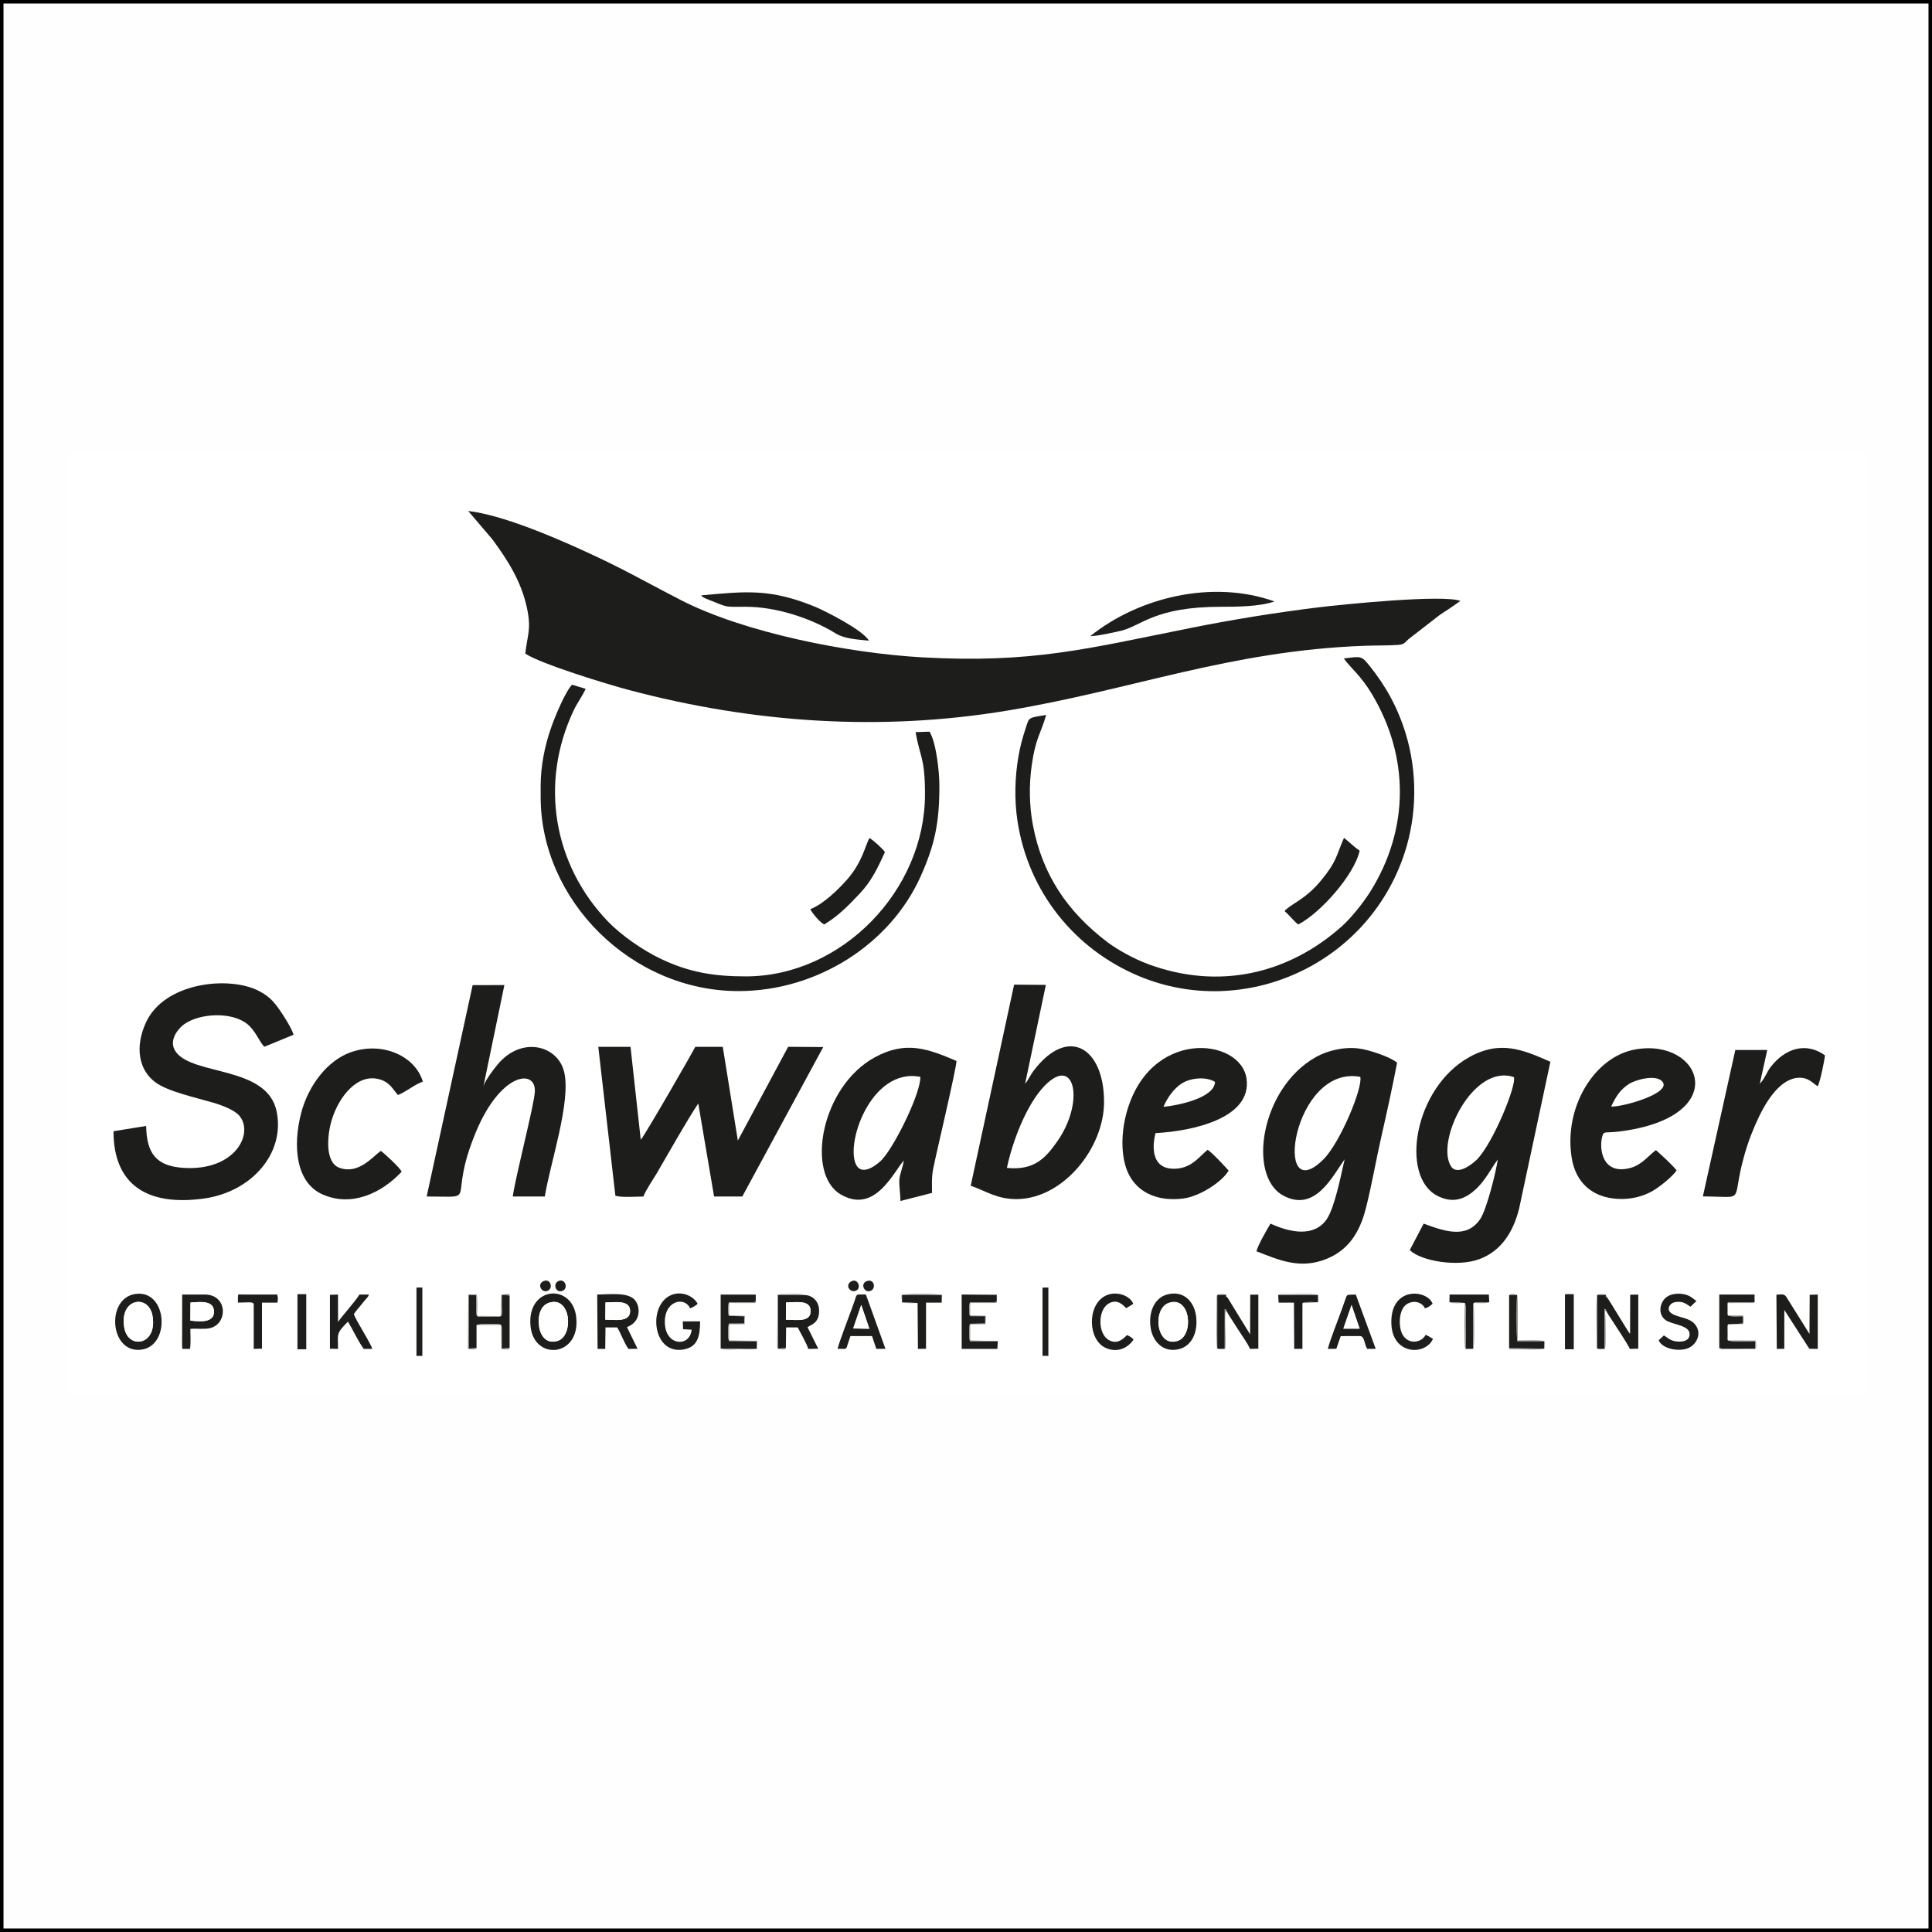<?xml version="1.0" encoding="UTF-8"?>
<!DOCTYPE svg PUBLIC "-//W3C//DTD SVG 1.1//EN" "http://www.w3.org/Graphics/SVG/1.1/DTD/svg11.dtd">
<!-- Creator: CorelDRAW (Keine kommerzielle Nutzung) -->
<svg xmlns="http://www.w3.org/2000/svg" xml:space="preserve" width="4069px" height="4069px" version="1.1" style="shape-rendering:geometricPrecision; text-rendering:geometricPrecision; image-rendering:optimizeQuality; fill-rule:evenodd; clip-rule:evenodd"
viewBox="0 0 4069 4069"
 xmlns:xlink="http://www.w3.org/1999/xlink"
 xmlns:xodm="http://www.corel.com/coreldraw/odm/2003">
 <rect x="0" y="0" width="4069" height="4069" fill="#333333" stroke="none"/>
 <defs>
  <style type="text/css">
   <![CDATA[
    .str0 {stroke:black;stroke-width:7.38;stroke-miterlimit:22.926}
    .fil0 {fill:#FEFEFE}
    .fil2 {fill:#1D1D1B}
    .fil3 {fill:#8E8E8D}
    .fil1 {fill:white}
   ]]>
  </style>
 </defs>
 <g id="Ebene_x0020_1">
  <rect class="fil0 str0" x="3.69" y="3.69" width="4061.62" height="4061.62"/>
  <g id="_2061188826640">
   <polygon class="fil1" points="141.54,2937.39 3928.74,2937.39 3928.74,948.33 141.54,948.33 "/>
   <path class="fil2" d="M1106.32 1376.59c32.99,21.93 173.61,64.78 217.6,76.46 261.51,69.43 529.39,88.07 797.59,43.55 262.95,-43.64 468.43,-126.07 752.18,-136.5 22.63,-0.83 47.02,-0.37 69.76,-1.76 14.99,-0.92 14.82,-5.27 23.29,-12.4l63.97 -49.59c8.58,-6.07 12.95,-8.86 21.71,-14.44l23.33 -16.26c-35.88,-14.1 -247.84,7.27 -297.47,13.32 -90.89,11.08 -182.01,25.86 -270.95,43.65 -215.4,43.08 -333.13,74.9 -565.14,61.8 -155.05,-8.76 -374.37,-51.63 -508.69,-120.82 -82.21,-42.34 -119.25,-65.14 -208.95,-105.84 -60.25,-27.33 -166.97,-73.25 -238.43,-81.56l51.1 60.02c32.07,43.55 60.69,88.43 72.53,143.98 9.9,46.43 0.75,56.78 -3.43,96.39z"/>
   <path class="fil2" d="M2832 2441.52c-7.98,35.11 -21.13,101.07 -37.25,125.43 -26.03,39.34 -77.1,29.27 -118.94,10.14 -6.92,11.26 -26.21,44.88 -29.61,58.23 46.84,18.09 92.48,39.34 149.51,15.28 42.79,-18.06 67.42,-52.81 80.75,-105.05 12.54,-49.13 21.57,-102.39 33.03,-152.62 11.58,-50.76 23.18,-103.92 32.96,-154.68 -12.35,-11.37 -57.87,-27.07 -80.06,-29.94 -32.72,-4.23 -67.39,4.71 -91.04,17.99 -116.48,65.39 -144.41,250.39 -69,291.51 67.45,36.78 104.09,-40.99 129.65,-76.29z"/>
   <path class="fil2" d="M3154.49 2442.05c-4.14,28.6 -23.72,105.65 -36.91,125.26 -28.7,42.68 -75.45,25.75 -119.26,9.8l-29.17 55.72c22.91,22.84 100.66,36.64 147.51,18.72 43.64,-16.69 69.64,-54.3 82.68,-105.65l65.92 -309.67c-57.97,-25.52 -105.61,-46.12 -171.08,-9.63 -116,64.64 -146.06,250.87 -67.23,291.78 34.34,17.82 59.95,5.51 80.37,-12.91 21.59,-19.48 34.58,-47.24 47.17,-63.42z"/>
   <path class="fil2" d="M2044.39 2497.3c32.35,10.98 55.42,28.98 99.13,28.08 96.19,-1.98 181.73,-107.59 181.73,-204.57 0,-114.61 -76.1,-161.66 -148.79,-65.12 -7.15,9.49 -10.32,18.73 -17.46,26.7l43.69 -208.09 -66.86 -0.55 -91.44 423.55z"/>
   <path class="fil2" d="M1296.05 2518.33c14.38,4.27 42.85,1.69 59.03,1.69 4.78,-13.35 19.96,-35.02 28.07,-48.84 25.11,-42.76 62.82,-110.36 87.47,-147.13l33.29 195.88 59.44 0.06 170.48 -314.77 -73.88 -0.52 -105.98 197.42 -31.75 -197.39 -57.9 -0.01c-5.06,10.53 -103.86,182.62 -114.82,195.87l-21.56 -195.84 -67.88 -0.03 35.99 313.61z"/>
   <path class="fil2" d="M307.8 2371.4l-68.74 11.06c-0.06,115.34 74.02,158.19 191.1,141.68 98.61,-13.9 170.34,-93.91 152.57,-182.76 -19.4,-97 -175.23,-75.46 -212.14,-125.74 -17.67,-24.07 5.59,-50.21 17.46,-58.58 33.58,-23.66 99.83,-26.25 132.15,-0.8 18.58,14.63 26.01,38.75 36.69,48.29l61.48 -25.27c-4.64,-14.81 -21.38,-40.8 -29.76,-52.71 -12.31,-17.51 -21.88,-28.25 -43.11,-39.38 -62.15,-32.56 -199.31,-18.85 -238.23,66.5 -23.52,51.59 -15.24,99.7 20.06,125.8 26.31,19.46 85.1,32.1 122.15,43 20.39,6 45.35,16.07 54.85,27.64 30.99,37.74 -9.62,116.4 -117.53,109.56 -57.94,-3.66 -77.92,-30.25 -79,-88.29z"/>
   <path class="fil2" d="M1903.72 2443.89c-2.12,13.44 -8.42,28.36 -9.51,39.95 -0.98,10.42 2.1,32.39 2.29,45.56l66.4 -16.99c-0.22,-35.71 -0.9,-36.51 6.81,-71.23 6.81,-30.62 43.97,-189.84 44.85,-206.67 -59.92,-25.55 -106.25,-43.43 -171.68,-7.94 -114.16,61.94 -146.3,245.89 -72.18,289.06 64.17,37.37 101.85,-28.78 125.78,-62.57l7.24 -9.17z"/>
   <path class="fil2" d="M898.61 2519.92c114.68,0.11 41.03,15.49 103.64,-135.61 52.16,-125.88 126.98,-134.18 124.17,-84.75 -1.65,28.96 -39.1,171.16 -46.52,220.45l67.58 -0.06c10.42,-67.44 55.96,-199.82 40.62,-262.71 -13.66,-56.01 -90.7,-76.27 -141.21,-13.92 -6.92,8.53 -28.25,35.77 -29.33,47.65l44.72 -216.29 -66.82 0.05 -96.85 445.19z"/>
   <path class="fil2" d="M2830.14 1386.83c15.59,21.32 35.83,35.88 59.1,74.72 79.47,132.64 78.85,284.43 -2.74,415.47 -15.83,25.41 -41.62,57.06 -60.37,73.81 -112.77,100.73 -259.19,134.74 -407.91,79.76 -29.97,-11.09 -65.23,-30.52 -87,-47.16 -82,-62.66 -135.9,-139.73 -155.94,-246.31 -7.56,-40.23 -8.2,-83.61 -2.45,-124.78 8.17,-58.53 19.12,-66.61 30.52,-106.59 -39.22,6.5 -35.31,4.18 -43.52,29.02 -6.38,19.3 -11.1,36.86 -14.74,57.55 -7.75,44.02 -8.9,91.95 -2.34,135.73 22.55,150.66 121.05,271.17 255.6,327.58 220.76,92.57 482.52,-22.89 559.84,-259.12 26.16,-79.9 27.33,-169.88 2.37,-251.42 -16.95,-55.41 -42.05,-100.43 -76.31,-143.03 -17.26,-21.47 -17.86,-19.76 -54.11,-15.23z"/>
   <path class="fil2" d="M2587.56 2465.28c-7.56,-8.61 -36.59,-39.74 -44.19,-43.59 -18.87,15.03 -35.38,41.62 -74.96,39.72 -38.24,-1.84 -44.02,-38.08 -34.81,-74.94 76.24,-4.03 203.06,-30.57 191.81,-114.25 -11.77,-87.51 -206.54,-108.13 -253.85,75.41 -11.06,42.93 -11.79,97.96 9.68,132.68 19.76,31.96 57.1,50.29 110.34,43.94 35.93,-4.28 83.95,-36.69 95.98,-58.97z"/>
   <path class="fil2" d="M3531.07 2464.82c-12.53,-14.92 -27.75,-28.32 -43.48,-42.51 -13.92,9.78 -29.13,30.5 -52.44,37.11 -60.26,17.09 -67.93,-39.57 -60.58,-66.16 3.31,-11.96 5.44,-6.43 35.69,-10.2 239.57,-29.83 174.96,-197.77 33.83,-172.85 -85.77,15.15 -151.28,121.34 -133.86,228.73 8.23,50.66 42.13,83.13 97.28,86.04 27.63,1.46 53.54,-5.22 73.65,-17.05 15.4,-9.06 42.4,-30.91 49.91,-43.11z"/>
   <path class="fil2" d="M1138.67 1655.21l0 23.22c0,217.67 190.97,408.89 416.62,408.89 166.74,0 320.18,-99.65 383.78,-241.78 30.05,-67.17 39.37,-113.18 39.37,-190.33 0,-30.92 -6.78,-91.34 -20.7,-114.25l-29.46 1c9.69,55.19 19.82,52.58 19.82,131.31 0,201.56 -174.97,383.1 -377.33,383.1 -68.36,0 -119.54,-8.75 -178.74,-36.79 -38.27,-18.13 -84.26,-50.27 -111.8,-78.98 -113.91,-118.73 -144.81,-290.39 -72.08,-444.32 7.9,-16.72 18.54,-30.23 25.32,-45.54l-28.73 -8.65c-14.64,15.54 -36.41,68.18 -45.1,93.51 -12.5,36.43 -20.97,78.55 -20.97,119.61z"/>
   <path class="fil2" d="M845.86 2467.86c-3.12,-8.76 -39.68,-41.45 -43.88,-43.99 -18.17,13.49 -47.39,50 -87.03,35.68 -31.04,-11.21 -25.95,-68.5 -16.42,-100.3 14.97,-49.94 55.63,-101.57 103.77,-85.14 19.35,6.6 24.22,18.99 35.8,32.12 17.64,-6.85 36.39,-23.12 52.46,-28.13 -15.79,-53.77 -84.79,-85.57 -151.88,-61.94 -49.62,17.47 -89.56,70.94 -104.36,127.86 -18.44,70.87 -10.65,147.01 45.04,171.57 61.69,27.2 124.45,-3.03 166.5,-47.73z"/>
   <path class="fil2" d="M3706.36 2282.33l15.66 -70.91 -67.24 -0.07 -68.35 308.46c94.49,0.33 57.9,16.65 87.55,-87.47 8.41,-29.54 18.57,-55.22 30.57,-80.34 15.96,-33.41 45.78,-81.69 84.91,-82.16 19.96,-0.24 26.95,10.51 38.66,17.87 5.38,-7.8 15.05,-58.53 15.59,-64.94 -39.3,-28.45 -83.6,-15.76 -114.72,24.66 -7.67,9.97 -12.92,25.71 -22.63,34.9z"/>
   <path class="fil1" d="M3188.33 2268.54c-85.6,-29.26 -165.22,134.57 -132.56,187.45 13.9,22.51 48.89,-7.8 55.01,-14.1 34.59,-35.6 83.97,-157.51 77.55,-173.35z"/>
   <path class="fil1" d="M2864.89 2267.97c-143.17,-26.28 -185.5,282.15 -77.17,173.35 34.68,-34.82 82.95,-150.61 77.17,-173.35z"/>
   <path class="fil1" d="M1938.36 2267.98c-105.27,-20.66 -160.81,147.09 -133.66,187.78 14.34,21.5 46.65,-6.21 54.01,-14.63 28.72,-32.85 80.73,-140.3 79.65,-173.15z"/>
   <path class="fil1" d="M2120.64 2459.75c58.6,5.9 82.31,-22.1 106.02,-55.78 58.15,-82.61 37.83,-183.75 -26.75,-117.04 -38,39.25 -67.53,116.81 -79.27,172.82z"/>
   <path class="fil2" d="M2296.23 1339.78c15.59,-0.21 48.51,-7.52 64.87,-11.36 42.74,-10.04 69.94,-50.5 210.64,-50.5 31.86,0 81.13,-0.18 112.49,-11.2 -130.72,-46.72 -286.43,-8.59 -388,73.06z"/>
   <path class="fil2" d="M1476.98 1253.84c0.66,1.62 1.52,1.52 1.81,2.4 0.29,0.87 1.3,0.94 1.71,1.18 0.5,0.29 2.81,1.71 3.51,2.07 1.86,0.97 6.73,2.93 9.12,3.87 42.21,16.68 30.73,14.56 77.64,14.56 63.98,0 137.86,24.25 189.45,56.25 18.37,11.39 45.97,12.71 69.84,15.15 -12.19,-22.33 -94.33,-63.66 -113.94,-71.64 -95.31,-38.79 -145.56,-32.07 -239.14,-23.84z"/>
   <path class="fil2" d="M2705.68 1919.19c10.37,8.47 20.83,22.74 28.59,27.82 46.74,-23.96 118.69,-105.2 129.27,-155.51 -11.19,-7.07 -22.08,-18.61 -32.94,-26.91 -17.52,40.03 -14.66,49.02 -48.8,90.39 -29.58,35.84 -56.62,46.42 -70.64,58.35 -7.09,6.03 -1.66,0.63 -5.48,5.86z"/>
   <path class="fil2" d="M1706.57 1914.84c4.47,8.76 19.81,27.47 29.31,32.21 31.91,-19.46 52.44,-41.55 74.66,-64.95 23.59,-24.84 36.83,-51.24 53.18,-87.58 -4.46,-6.7 -22.91,-23.76 -32.39,-29.51 -8.4,12.6 -13.72,49.33 -47.54,87.72 -16.05,18.21 -48.63,51.11 -77.22,62.11z"/>
   <path class="fil1" d="M3393.25 2330.54c24.92,1.29 134.34,-30.05 105.92,-54.56 -14.85,-12.8 -55.62,-1.77 -69.4,7.59 -17.13,11.64 -25.98,24.5 -36.52,46.97z"/>
   <path class="fil1" d="M2450.41 2331.09c28.65,-2.59 107.09,-18.06 108.54,-52.44 -18.76,-11.98 -51.85,-8.44 -70.08,3.21 -15.83,10.12 -29.9,28.84 -38.46,49.23z"/>
   <g>
    <path class="fil2" d="M3757.98 2758.96l52.62 81.67 17.8 0.31 0 -114.5 -17 0.55 -0.44 82.42 -49.46 -79.04c-4.6,-5.47 -8.6,-4.41 -20.19,-3.54l0.82 114.11 15.79 -0.29 0.06 -81.69z"/>
    <path class="fil2" d="M1275.22 2743.09c19.55,-0.13 51.82,-6.07 51.87,18.15 0.05,23.93 -32.15,18.3 -52.21,18.16l0.34 -36.31zm53.83 47.59c5.93,-3.47 12.13,-10.91 14.25,-18.13 4.17,-14.13 0.4,-27.56 -7.1,-35.54 -14.95,-15.89 -53.24,-10.8 -78.41,-10.53l0.78 114.46 16.1 0.01 0.55 -45.26 24.64 -0.01c7.98,12.61 14.46,32.21 23.6,45.26l19.28 -0.29 -22.2 -45.36 8.51 -4.61z"/>
    <path class="fil2" d="M1655.62 2743.1c21.45,-0.17 51.64,-6.15 51.66,18.15 0.01,24.17 -30.28,18.32 -52.08,18.15l0.42 -36.3zm-17.48 97.37l17 -1.4 0.48 -43.38 24.44 -0.01c6.26,11.84 18.48,33.27 22.28,45.24l20.96 -0.32 -22.52 -45.31c5.67,-5.28 25.75,-7.4 24.27,-37.09 -0.86,-17.27 -13.19,-30.09 -29.9,-30.67l-57.01 -0.63 0 113.57z"/>
    <path class="fil2" d="M2563.65 2840.31l15.78 -0.15 0.04 -83.04c5.12,1.74 0.99,-0.01 3.06,2.91 7.19,13.34 17.6,27.92 25.45,40.62 7.11,11.51 20.42,29.54 24.65,40.32l17.61 -0.54 0 -113.82 -17.08 0.01 -0.31 83.63 -36.71 -59.65c-3.63,-5.88 -8.86,-15.52 -12.41,-19.45 -2.9,0 -2.03,0.54 -1.18,-2.59l-1.23 -1.86 -17.67 0.36 0 113.25z"/>
    <path class="fil2" d="M3363.81 2840.16l15.73 0.03 -0.27 -83.62c5.76,2.63 1.39,0.18 3.29,3.46 2.55,5.82 8.75,14.87 12.7,20.88 7.77,11.77 34.62,52.49 37.3,60.04l17.8 -0.48 0 -113.89 -17.02 0.16 -0.22 82.66c-5.34,-5.69 -43.96,-72.28 -49.43,-78.09 -2.87,0 -1.98,0.53 -1.21,-2.66l-1.22 -1.87 -17.45 0.43 0 112.95z"/>
    <path class="fil2" d="M2462.04 2743.9c45.6,-15.11 52.93,68.11 18.86,79.9 -45.82,15.85 -55.12,-67.88 -18.86,-79.9zm-38.35 54.49c4.73,27.19 26.49,51.24 59.36,43.03 27.41,-6.84 40.77,-36.3 35.83,-70.76 -4.11,-28.66 -25.5,-54.02 -61.16,-44.24 -26.08,7.16 -40.07,37.22 -34.03,71.97z"/>
    <path class="fil2" d="M1156.93 2743.57c45.8,-14.08 51.74,69.13 18.01,80.31 -23.65,7.85 -36.9,-10.46 -39.51,-30.12 -3.14,-23.63 3.13,-44.55 21.5,-50.19zm-39.52 50.17c7.74,72.96 105.25,64.18 96.21,-19.45 -7.9,-73.09 -105.23,-65.7 -96.21,19.45z"/>
    <path class="fil2" d="M261.88 2796.84c-11.5,-62.49 50.79,-72.48 59.22,-25.99 11.3,62.29 -50.7,72.32 -59.22,25.99zm22.96 -71.57c-62.86,9.45 -53.63,127.42 14.07,117.07 61,-9.33 53.36,-127.2 -14.07,-117.07z"/>
    <path class="fil2" d="M1456.67 2800.49c-3.16,35.97 -52.16,35.21 -56.17,-9.94 -4.45,-50.06 40.29,-62.07 53.07,-35.04 4.75,-1.69 13.3,-6.55 15.83,-9.74 -10.99,-19.58 -41.96,-30.26 -65.13,-12.9 -38.81,29.07 -26.23,119.79 35.16,109.31 29.42,-5.02 35.04,-27.04 35.04,-59.27l-36.46 0.02 0.65 16.47 18.01 1.09z"/>
    <path class="fil2" d="M745.32 2767.44c4.54,-6.67 10.81,-13.8 15.88,-19.98 3.82,-4.66 4.7,-6.01 8.37,-10.19 3.58,-4.07 5.48,-5.34 7.46,-10.84l-20.12 0.01c-5.48,9.6 -15.2,20.17 -22.64,29.66 -7.3,9.3 -15.89,18.67 -22.35,27.97l-0.03 -57.63 -16.98 0.57 -0.01 113.48 17.04 0.45c0,-32.4 -4.85,-31.61 20.97,-57.54 10.28,17.03 22.18,42.95 33.23,57.54l17.75 0c-0.73,-8.59 -36.79,-63.74 -38.57,-73.5z"/>
    <path class="fil2" d="M1813.85 2748.32l17.09 50.13 -34.04 -0.57 16.95 -49.56zm-34.59 92.62c4.55,-2.35 2.85,-0.64 5.11,-6.56 0.65,-1.71 1.44,-4.74 2.23,-7.03 1.71,-5 3.19,-8.96 4.43,-13.48l45.56 0.05 8.99 26.94 19.23 -0.17 -41.14 -114.26c-22.63,0.02 -18.26,-2.49 -23.87,13.57 -1.86,5.32 -3.41,9.54 -5.28,14.76 -7.59,21.19 -26.71,70.34 -30.5,85.97l15.24 0.21z"/>
    <path class="fil2" d="M401.19 2743.35c21.6,-1.72 49.59,-4.9 49.5,19.46 -0.1,23.25 -29.32,20.97 -49.81,18.45l0.31 -37.91zm-17.69 92.17l0.56 5.45 15.88 -0.03c2.38,-8.63 0.96,-31.85 0.96,-42.17 13.4,-1.32 29.25,1.41 41.65,-1.64 38.08,-9.36 36.62,-70.69 -11.08,-70.69l-47.78 0 -0.19 109.08z"/>
    <path class="fil2" d="M1003.64 2839.04l0.01 -48.35c5.62,-3.25 36.92,-2.02 45.35,-1.68 0.07,0.01 2.45,0.1 2.98,0.17l3.49 1.07 1.24 4.93c0.12,1.58 -0.02,4.57 -0.04,6.29l-0.01 38.66 16.62 -1.09 0 -110.71 -16.62 -1.09c0,7.72 0,15.45 0,23.18 0,4.45 2.13,19.19 -1.78,21.47 -6.32,2.63 -18.3,0.96 -26.11,0.96 -5.04,0 -22.49,1.92 -24.05,-1.48 -3.03,-3.78 -1.47,-39.48 -1.47,-44.17l-16.24 0.03 0 112.91 16.63 -1.1z"/>
    <path class="fil2" d="M2846.51 2748.58l17.01 49.68 -34.22 -0.04 17.21 -49.64zm-22.84 65.41l40.32 -0.13c10.37,0 8.98,17.01 15.48,26.99l17.92 -0.11 -41.99 -114.33c-19.09,0.99 -17.66,-1.26 -21.23,8.09l-7.25 20.55c-7.97,22.88 -25.78,66.87 -30.34,85.87l17.85 -0.21 9.24 -26.72z"/>
    <path class="fil2" d="M3504.4 2812.49l-11.03 10.18c5.9,15.63 34.77,23.87 56.98,18.43 19.65,-4.81 35.26,-29.18 21.36,-49.41 -12.63,-18.38 -37.58,-15.24 -52.5,-26.48 -9.91,-7.47 -3.22,-21.26 10.12,-23.05 16.36,-2.19 22.12,4.63 31,9.87l12.54 -11.88c-7.88,-5.64 -12.49,-11.3 -25.33,-14.16 -10.9,-2.43 -24.07,-1.61 -33.32,3.11 -18.49,9.43 -24.62,38.5 -5.76,51.51 13.76,9.49 50.96,10.17 50.02,29.94 -0.61,12.61 -12.18,15.9 -26.07,14.86 -13.95,-1.06 -20.05,-8 -28.01,-12.92z"/>
    <path class="fil2" d="M3620.99 2839.21c12.32,2.95 59.88,0.96 75.85,0.96l0 -15.48c-5.65,0 -52.62,1.8 -57.49,-1.65 -0.38,-0.67 -0.86,-0.45 -1.24,-3.07 -0.68,-4.8 -0.8,-27.25 1.24,-30.76l31.17 -1.66 0 -15.47c-5.57,0 -26.72,1.5 -31.17,-1.66 -2.4,-4.13 -1.49,-15.18 -1.43,-20.14 0.12,-10.23 2.19,-7.7 13.7,-7.61 14.54,0.12 29.13,0.01 43.67,0.01l0 -16.24 -74.29 0.05 -0.01 112.72z"/>
    <path class="fil2" d="M2101.59 2824.69l-58.81 -0.07c-1.98,-7.46 -1.98,-29.54 0,-36.6l32.13 -0.52 0 -15.42 -32.13 -0.12c-2.07,-7.73 -2.07,-21.44 0,-28.82 15.79,-1.87 43.2,1.97 56.52,-1.52l0 -14.66 -73.91 -0.54 0.06 114.48 75.13 0.05 1.01 -16.26z"/>
    <path class="fil2" d="M1517.8 2840.02l75.83 0.15 -0.01 -15.45 -58.42 -0.46c-2.2,-7.56 -2.2,-28.72 0,-36.6l32.12 -0.11 0 -15.42 -32.12 -0.48c-2.13,-7.34 -2.13,-21.2 0,-28.54 15.33,-1.7 43.94,1.93 56.5,-1.53l0 -15.08 -73.9 0.01 0 113.51z"/>
    <path class="fil1" d="M2462.04 2743.9c-36.26,12.02 -26.96,95.75 18.86,79.9 34.07,-11.79 26.74,-95.01 -18.86,-79.9z"/>
    <path class="fil1" d="M1156.93 2743.57c-18.37,5.64 -24.64,26.56 -21.5,50.19 2.61,19.66 15.86,37.97 39.51,30.12 33.73,-11.18 27.79,-94.39 -18.01,-80.31z"/>
    <path class="fil1" d="M261.88 2796.84c8.52,46.33 70.52,36.3 59.22,-25.99 -8.43,-46.49 -70.72,-36.5 -59.22,25.99z"/>
    <path class="fil2" d="M3017.98 2819.43c-6.71,-2.57 -7.73,-5.73 -15.67,-7.92 -9.48,20.48 -53.71,24.26 -54.2,-27.07 -0.16,-16.97 5.28,-32.29 15.39,-38.16 16.09,-9.34 32.16,-2.54 37.66,9.25 6.62,-1.73 12.01,-5.75 16.04,-9.76 -11.21,-29.86 -87.25,-37.13 -86.9,38.68 0.12,27.69 11.01,46.2 29.31,54.52 24.36,11.07 51.79,-1.47 58.37,-19.54z"/>
    <path class="fil2" d="M2387.33 2821.6c-3.09,-4.65 -9,-7.88 -13.86,-9.74 -8.23,8.63 -21.14,20.62 -38.89,9.97 -22.61,-13.55 -22.38,-61.56 -0.9,-75.62 19.44,-12.73 32.67,3.64 38.24,8.96l13.92 -8.5c0.22,-0.2 0.65,-0.57 0.93,-0.9 -7.12,-17.56 -36.55,-28.14 -59.15,-16.45 -38.57,19.95 -36.65,93.56 1.9,109.9 26.29,11.14 47.2,-2.27 57.81,-17.62z"/>
    <path class="fil2" d="M534.37 2747.32l0 93.62 17.41 -0.57 0 -96.91 32.56 0.04c1.08,-8.32 1.47,-9.38 -0.45,-17.07l-82.23 -0.03 -0.56 5.45 0 11.6c19.88,0 33.27,-2.96 33.27,3.87z"/>
    <polygon class="fil2" points="1899.69,2742.94 1932.54,2744.23 1933.26,2840.98 1950.3,2840.58 1950.33,2743.47 1983.29,2743.47 1983.61,2727.21 1899.69,2726.94 "/>
    <path class="fil2" d="M2743.1 2744.63c4.4,-3.8 27.01,-1.96 32.71,-1.93l0 -15.51 -83.79 0.41 0.88 15.84 32.32 0.02 0.53 97.41 17.29 -0.1 0.06 -96.14z"/>
    <path class="fil2" d="M3052.61 2742.19l32.71 1.99c4.28,9.05 1.17,79.33 1.17,95.82l16.36 0.72 -0.32 -73.28c0,-4.14 0.01,-8.27 -0.02,-12.4 -0.05,-5.59 -0.68,-7.13 1.29,-10.85 4.55,-2.8 26.77,-1.51 32.77,-1.51l-0.89 -16.26 -82.73 0.07 -0.34 15.7z"/>
    <path class="fil2" d="M3178.35 2839.47l74.12 0.78 0 -15.64 -56.76 0c-2.12,-8.52 -1.8,-86.57 -0.5,-97.48l-16.86 0.77 0 111.57z"/>
    <polygon class="fil2" points="626.45,2841.71 645.01,2841.71 645.01,2725.66 626.45,2725.66 "/>
    <polygon class="fil2" points="3295.97,2841.62 3314.54,2841.71 3314.54,2725.66 3301.91,2725.61 3295.97,2725.91 "/>
    <path class="fil1" d="M400.88 2781.26c20.49,2.52 49.71,4.8 49.81,-18.45 0.09,-24.36 -27.9,-21.18 -49.5,-19.46l-0.31 37.91z"/>
    <polygon class="fil2" points="877.13,2855.63 889.51,2855.64 889.51,2711.73 877.13,2711.75 "/>
    <polygon class="fil2" points="2195.63,2855.58 2208.01,2855.64 2208.01,2711.73 2201.7,2711.71 2195.63,2711.85 "/>
    <path class="fil1" d="M1655.2 2779.4c21.8,0.17 52.09,6.02 52.08,-18.15 -0.02,-24.3 -30.21,-18.32 -51.66,-18.15l-0.42 36.3z"/>
    <path class="fil1" d="M1274.88 2779.4c20.06,0.14 52.26,5.77 52.21,-18.16 -0.05,-24.22 -32.32,-18.28 -51.87,-18.15l-0.34 36.31z"/>
    <polygon class="fil1" points="2829.3,2798.22 2863.52,2798.26 2846.51,2748.58 "/>
    <polygon class="fil1" points="1796.9,2797.88 1830.94,2798.45 1813.85,2748.32 "/>
    <path class="fil3" d="M3085.32 2744.18c-1.32,10.93 -1.63,88.89 0.5,96.99 6.22,0.88 12.77,1.03 17.03,-0.45 3.48,-6.74 1.47,-92.41 0.95,-96.53 6.05,0.1 27.84,1.39 32.77,-1.51 -6,0 -28.22,-1.29 -32.77,1.51 -1.97,3.72 -1.34,5.26 -1.29,10.85 0.03,4.13 0.02,8.26 0.02,12.4l0.32 73.28 -16.36 -0.72c0,-16.49 3.11,-86.77 -1.17,-95.82l-32.71 -1.99c4.31,3.91 27.03,2.06 32.71,1.99z"/>
    <path class="fil3" d="M1517.8 2840.02c2.78,3.71 32.45,1.69 37.09,1.69 10.21,0 30.58,1.11 39.52,-0.73l0.63 -17.1 -59.39 -0.79 0 -33.95 32.45 -0.22 0.63 -17.65 -33.08 -0.83 0 -26.17 50.31 0.13c9.02,-0.95 3.6,0.22 5.74,-2.82 -12.56,3.46 -41.17,-0.17 -56.5,1.53 -2.13,7.34 -2.13,21.2 0,28.54l32.12 0.48 0 15.42 -32.12 0.11c-2.2,7.88 -2.2,29.04 0,36.6l58.42 0.46 0.01 15.45 -75.83 -0.15z"/>
    <path class="fil3" d="M3195.21 2727.13c-1.3,10.91 -1.62,88.96 0.5,97.48l56.76 0 0 15.64 -74.12 -0.78c1.75,2.05 -2.3,2.34 8.98,2.33 3.11,-0.01 6.24,-0.08 9.36,-0.09 7.95,0 50.61,1.66 55.78,-1.46l1.12 -12.38c-0.6,-4.56 -0.57,-2.11 -1.12,-3.26 -5.19,-3.14 -49.62,-1.4 -56.07,-1.64 0,-6.73 1.54,-90.11 -1.19,-95.84 -2.91,-1.77 -14.51,-3.74 -16.86,0.77l16.86 -0.77z"/>
    <path class="fil3" d="M3639.35 2770.42c4.45,3.16 25.6,1.66 31.17,1.66l0 15.47 -31.17 1.66c-2.04,3.51 -1.92,25.96 -1.24,30.76 0.38,2.62 0.86,2.4 1.24,3.07 4.87,3.45 51.84,1.65 57.49,1.65l0 15.48c-15.97,0 -63.53,1.99 -75.85,-0.96 2.08,2.8 0.02,1.71 4.27,2.56l72.37 -0.65c1.7,-5.71 1.7,-11.67 0,-17.87l-58.28 -0.21 0 -33.83 31.95 -0.71c1.7,-5.7 1.7,-11.67 0.01,-17.8l-31.96 -0.28 0 -26.08 43.23 -0.1c7.21,0.06 8.43,0.88 12.71,-1.56 -14.54,0 -29.13,0.11 -43.67,-0.01 -11.51,-0.09 -13.58,-2.62 -13.7,7.61 -0.06,4.96 -0.97,16.01 1.43,20.14z"/>
    <path class="fil3" d="M1003.64 2839.04l-16.63 1.1 0 -112.91 16.24 -0.03c0,4.69 -1.56,40.39 1.47,44.17 1.56,3.4 19.01,1.48 24.05,1.48 7.81,0 19.79,1.67 26.11,-0.96 3.91,-2.28 1.78,-17.02 1.78,-21.47 0,-7.73 0,-15.46 0,-23.18l16.62 1.09c-1.61,-3.97 -0.74,-2.64 -7.29,-2.86 -3.5,-0.12 -6.81,0.23 -10.14,0.97l-0.97 45.45 -50.16 -0.52c0.36,-10.9 1.74,-35.99 -1.08,-45.33l-17.43 -0.15 -0.73 115.05c4.29,0.78 5.54,0.87 9.27,0.92 8.76,0.11 7.31,-0.51 8.89,-2.82z"/>
    <path class="fil2" d="M1143.19 2698.99c-12.4,6.82 -2,25.51 11.06,19.16 11.5,-5.59 4.85,-27.92 -11.06,-19.16z"/>
    <path class="fil2" d="M1823.9 2698.92c-12.56,6.02 -2.47,26.51 11.08,19.09 10.65,-5.84 5.36,-26.99 -11.08,-19.09z"/>
    <path class="fil2" d="M1175.12 2698.6c-11.51,6.52 -3.78,26.12 10.23,19.72 12.64,-5.78 3.97,-27.77 -10.23,-19.72z"/>
    <path class="fil2" d="M1791.87 2699.3c-13.13,8.72 -0.05,25.26 11.95,18.49 11.32,-6.4 1.6,-27.48 -11.95,-18.49z"/>
    <path class="fil3" d="M3363.81 2840.16c3.73,2.87 12.04,1.67 16.52,0.91 2.17,-7.8 1.06,-49.54 1.03,-62.8 -0.02,-11.74 -2.93,-16 1.2,-18.24 -1.9,-3.28 2.47,-0.83 -3.29,-3.46l0.27 83.62 -15.73 -0.03 0 -112.95 17.45 -0.43 1.22 1.87c-0.77,3.19 -1.66,2.66 1.21,2.66l-1.21 -2.66c0.77,-2.83 1.53,-2.51 -1.22,-1.87 -3.36,-1.35 -4.91,-1.36 -9.78,-1.26 -1.01,0.02 -3.62,0.11 -4.53,0.27 -3.29,0.55 -1.97,-0.02 -3.14,1.42 -3.16,5.8 -1.21,88.29 -1.3,100.58 -0.02,2.14 -0.22,5.88 -0.05,7.83 0.43,5.01 -0.42,-1.97 0.43,2.59l0.92 1.95z"/>
    <path class="fil3" d="M2101.59 2824.69l-58.29 -1.63 0 -33.88 32.41 -0.26 0.65 -17.68 -33.06 -0.81 0 -26.12 42.35 -0.08c17.95,0.18 11.68,0.09 13.65,-2.61 -13.32,3.49 -40.73,-0.35 -56.52,1.52 -2.07,7.38 -2.07,21.09 0,28.82l32.13 0.12 0 15.42 -32.13 0.52c-1.98,7.06 -1.98,29.14 0,36.6l58.81 0.07z"/>
    <path class="fil3" d="M2563.65 2840.31c3.67,2.03 9.81,1.97 16.57,0.72 3.25,-12.62 -3.16,-76.67 2.31,-81 -2.07,-2.92 2.06,-1.17 -3.06,-2.91l-0.04 83.04 -15.78 0.15 0 -113.25 17.67 -0.36 1.23 1.86c-0.85,3.13 -1.72,2.59 1.18,2.59l-1.18 -2.59c0.88,-2.91 1.64,-2.6 -1.23,-1.86 -3.48,-1.26 -5.16,-1.26 -9.85,-1.17 -1.06,0.02 -3.58,0.09 -4.55,0.24 -2.38,0.36 -3,1.15 -3.27,1.29 -2,4.03 -1.27,8.4 -1.24,14.07 0.07,14.67 -1.75,93.17 1.24,99.18z"/>
    <path class="fil3" d="M1638.14 2840.47l9.66 1.45c6.55,-0.25 5.69,1.09 7.34,-2.85l-17 1.4 0 -113.57 57.01 0.63c-8.85,-4.05 -34.04,-1.8 -45.88,-1.89 -1.69,-0.01 -4.75,-0.16 -6.29,-0.03l-4.84 1.29c-0.16,0.34 -0.39,0.78 -0.46,1.03l-0.74 99.86c-0.04,6.81 -0.7,8.47 1.2,12.68z"/>
    <path class="fil3" d="M2775.81 2727.19l0 15.51c-5.7,-0.03 -28.31,-1.87 -32.71,1.93l32.71 -1.93c1.78,-3.84 1.78,-11.68 0,-15.51 -2.59,-3.24 -57.19,-1.53 -63.46,-1.53l-15.55 -0.06c-5.36,0.78 -2.33,-0.09 -4.78,2l83.79 -0.41z"/>
    <path class="fil3" d="M1899.69 2742.94c5.09,2.5 26.67,1.29 32.85,1.29l-32.85 -1.29 0 -16 83.92 0.27c-4.82,-2.97 -78.46,-2.94 -83.92,-0.27 -0.27,0.58 -0.5,-1.41 -1.12,3.38l1.12 12.62z"/>
    <path class="fil3" d="M1055.47 2790.25l0.38 50.69c3.33,0.73 6.64,1.08 10.14,0.96 6.55,-0.22 5.68,1.11 7.29,-2.86l-16.62 1.09 0.01 -38.66c0.02,-1.72 0.16,-4.71 0.04,-6.29l-1.24 -4.93 -3.49 -1.07c-0.53,-0.07 -2.91,-0.16 -2.98,-0.17 -8.43,-0.34 -39.73,-1.57 -45.35,1.68l51.82 -0.44z"/>
   </g>
  </g>
 </g>
</svg>
